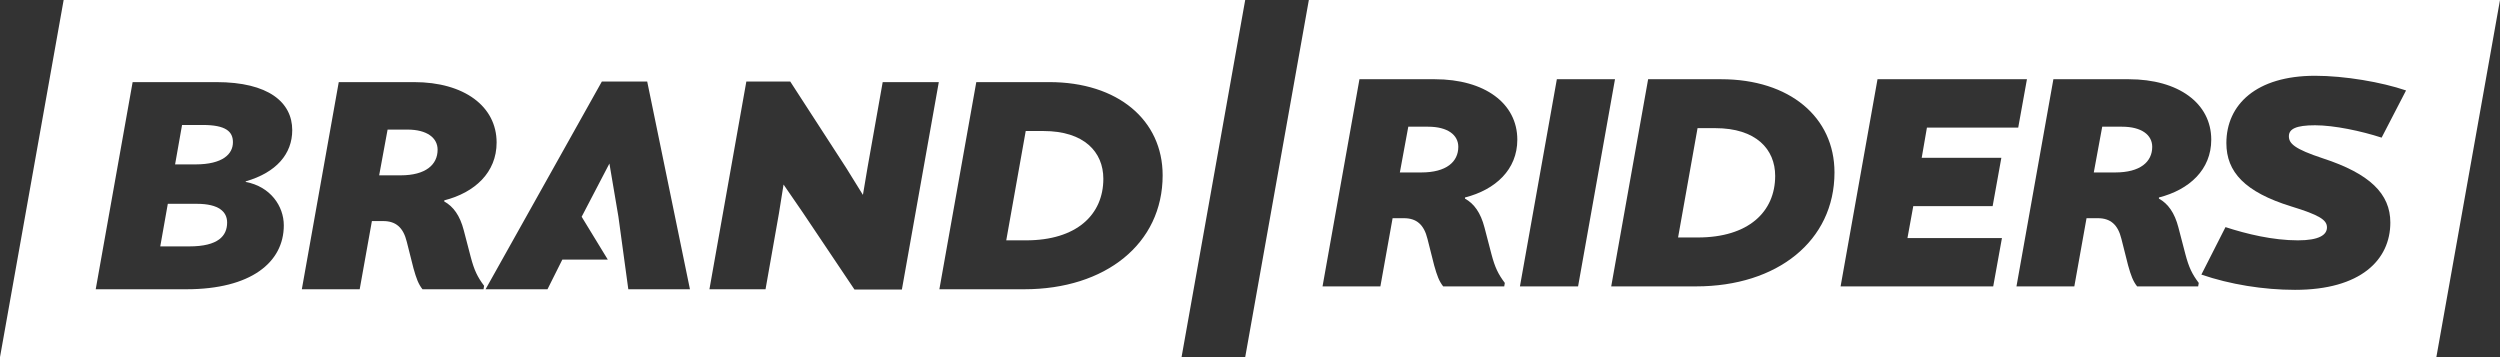 <svg width="287" height="41" viewBox="0 0 287 41" fill="none" xmlns="http://www.w3.org/2000/svg">
<rect x="0" y="0" width="287" height="41" fill="#333333" stroke="none"/>
<path d="M119.789 15.041H117.753L115.517 27.592H117.786C123.593 27.592 126.664 24.652 126.664 20.524C126.664 17.452 124.462 15.041 119.789 15.041Z" fill="white"/>
<path d="M7.307 0L0 41H135.642L142.949 0H7.307ZM32.581 25.875C32.581 30.135 28.777 33.207 21.401 33.207H10.988L15.226 9.426H24.838C30.812 9.426 33.549 11.738 33.549 14.942C33.549 17.65 31.747 19.797 28.209 20.821V20.887C31.046 21.415 32.581 23.661 32.581 25.874L32.581 25.875ZM55.51 33.207H48.501C48.033 32.613 47.8 31.985 47.466 30.796L46.699 27.757C46.298 26.106 45.43 25.379 43.995 25.379H42.694L41.292 33.207H34.65L38.889 9.426H47.533C53.273 9.426 57.011 12.2 57.011 16.362C57.011 19.797 54.508 22.109 51.003 23.001V23.133C52.038 23.695 52.806 24.752 53.24 26.436L54.041 29.508C54.441 31.028 54.808 31.787 55.575 32.811L55.509 33.207H55.51ZM72.13 33.207L70.995 24.884L69.961 18.774L66.774 24.884L69.777 29.805H64.554L62.852 33.207H55.743L69.093 9.36H74.299L79.206 33.207H72.13ZM103.535 33.24H98.095L92.154 24.388L89.952 21.185L89.418 24.521L87.883 33.208H81.442L85.68 9.36H90.72L97.161 19.303L99.064 22.374L99.598 19.203L101.333 9.427H107.775L103.536 33.241L103.535 33.24ZM117.585 33.207H107.84L112.078 9.426H120.456C128.332 9.426 133.472 13.786 133.472 20.128C133.472 27.988 126.897 33.207 117.585 33.207Z" fill="white"/>
<path d="M46.766 14.876H44.496L43.528 20.128H45.998C48.868 20.128 50.237 18.905 50.237 17.188C50.237 15.833 49.035 14.876 46.766 14.876H46.766Z" fill="white"/>
<path d="M22.603 23.397H19.265L18.398 28.286H21.735C25.073 28.286 26.074 27.064 26.074 25.545C26.074 24.323 25.139 23.398 22.602 23.398L22.603 23.397Z" fill="white"/>
<path d="M23.27 14.347H20.9L20.1 18.873H22.436C25.573 18.873 26.741 17.683 26.741 16.329C26.741 15.107 25.94 14.347 23.27 14.347Z" fill="white"/>
<path d="M150.256 0L142.949 41H279.693L287 0H150.256ZM170.417 26.106L171.218 29.178C171.618 30.697 171.986 31.457 172.753 32.481L172.686 32.877H165.677C165.21 32.282 164.976 31.655 164.643 30.466L163.875 27.427C163.474 25.776 162.607 25.049 161.171 25.049H159.87L158.468 32.877H151.827L156.065 9.095H164.709C170.45 9.095 174.188 11.87 174.188 16.032C174.188 19.467 171.685 21.779 168.18 22.671V22.803C169.215 23.365 169.982 24.422 170.416 26.107L170.417 26.106ZM174.488 32.877L178.726 9.095H185.401L181.163 32.877H174.487H174.488ZM194.713 32.877H184.967L189.205 9.095H197.583C205.459 9.095 210.599 13.456 210.599 19.797C210.599 27.658 204.024 32.877 194.712 32.877H194.713ZM228.821 32.877H211.3L215.538 9.095H232.693L231.692 14.645H221.212L220.612 18.113H229.756L228.755 23.662H219.644L218.976 27.329H229.823L228.821 32.878V32.877ZM252.35 32.877H245.341C244.874 32.282 244.64 31.655 244.306 30.466L243.539 27.427C243.138 25.776 242.27 25.049 240.835 25.049H239.534L238.132 32.877H231.49L235.729 9.095H244.373C250.114 9.095 253.852 11.87 253.852 16.032C253.852 19.467 251.349 21.779 247.844 22.671V22.803C248.879 23.365 249.646 24.422 250.08 26.107L250.881 29.178C251.281 30.698 251.649 31.457 252.416 32.481L252.349 32.877L252.35 32.877ZM266.668 18.179C272.041 19.93 274.411 22.242 274.411 25.545C274.411 29.838 271.007 33.274 263.464 33.274C259.826 33.274 255.988 32.646 252.718 31.523L255.487 26.073C257.924 26.866 260.928 27.592 263.798 27.592C266.235 27.592 267.136 26.965 267.136 26.106C267.136 25.247 266.268 24.686 263.03 23.695C257.69 22.043 255.588 19.731 255.588 16.428C255.588 12.002 259.025 8.699 265.767 8.699C269.171 8.699 273.41 9.426 276.214 10.384L273.41 15.801C271.074 15.041 267.97 14.381 265.767 14.381C263.564 14.381 262.764 14.81 262.764 15.636C262.764 16.463 263.364 17.09 266.669 18.179L266.668 18.179Z" fill="white"/>
<path d="M163.941 14.545H161.672L160.704 19.797H163.174C166.044 19.797 167.413 18.575 167.413 16.858C167.413 15.503 166.211 14.545 163.941 14.545Z" fill="white"/>
<path d="M243.604 14.545H241.335L240.367 19.797H242.837C245.707 19.797 247.075 18.575 247.075 16.858C247.075 15.503 245.874 14.545 243.604 14.545Z" fill="white"/>
<path d="M196.915 14.711H194.879L192.643 27.262H194.912C200.719 27.262 203.79 24.322 203.79 20.194C203.79 17.122 201.587 14.711 196.914 14.711H196.915Z" fill="white"/>
</svg>
